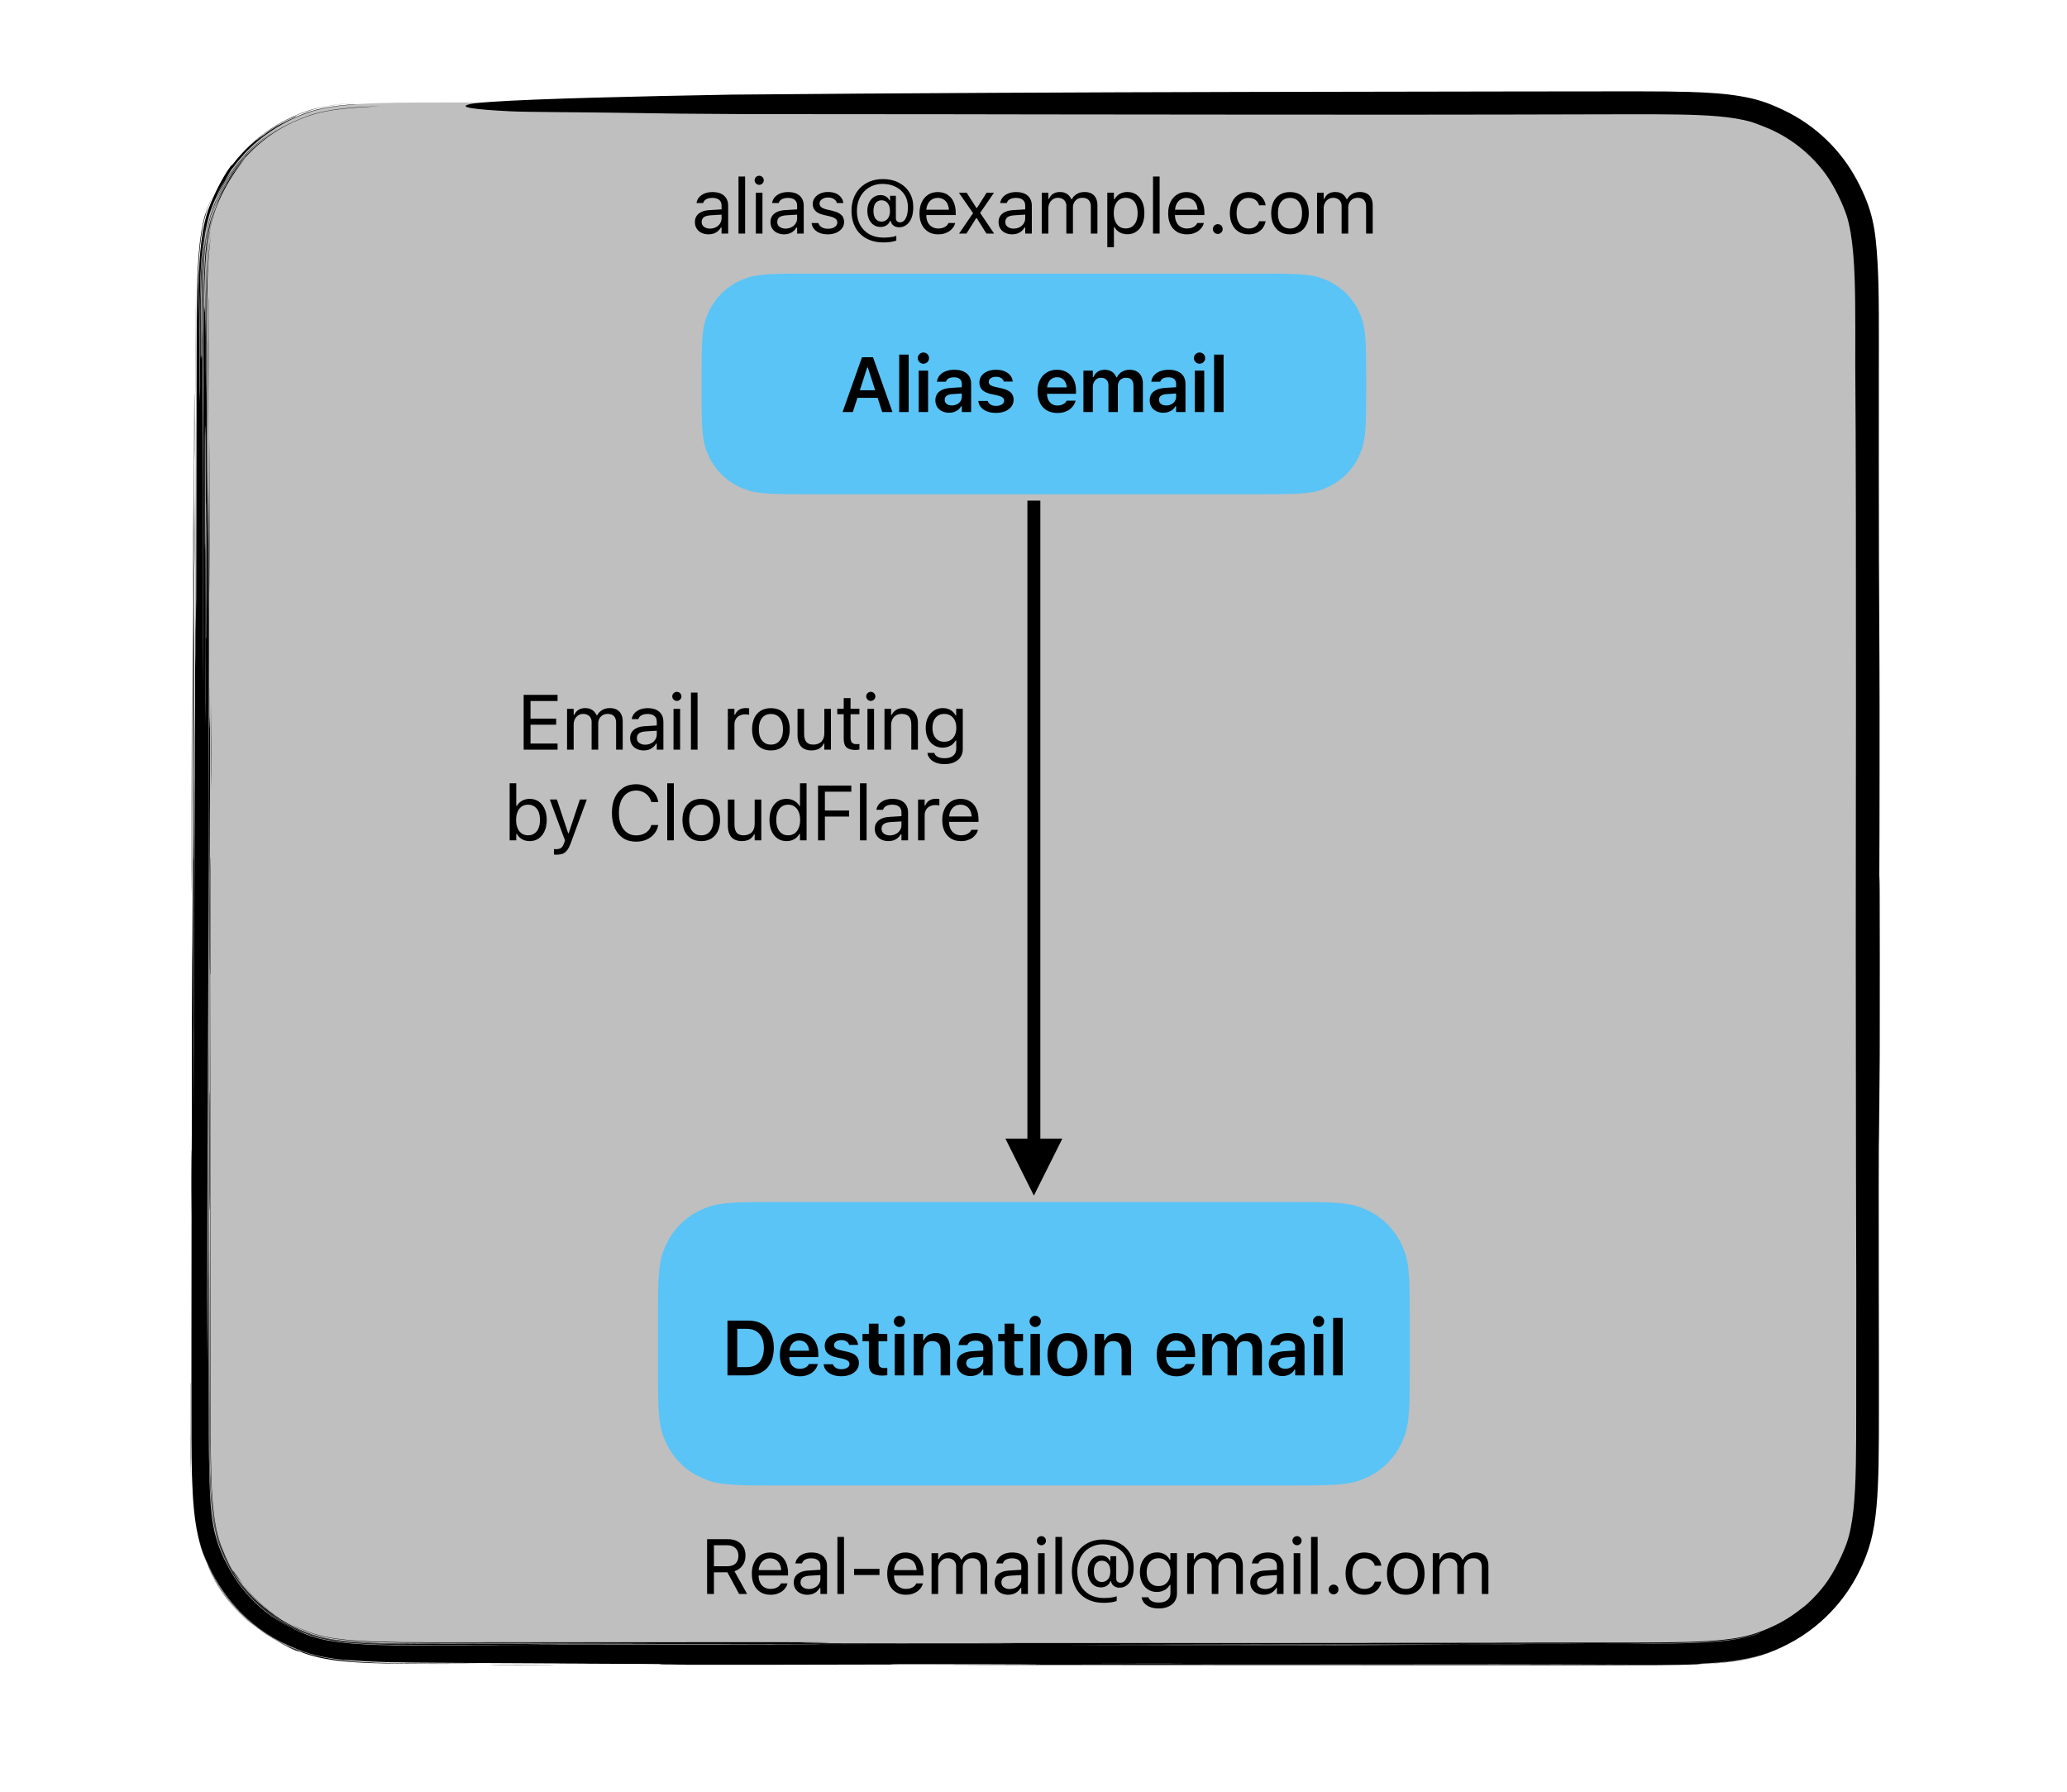 <svg xmlns="http://www.w3.org/2000/svg" xmlns:xlink="http://www.w3.org/1999/xlink" version="1.1" width="545.712" height="473.015" viewBox="0 0 545.712 473.015">
<defs>
<clipPath id="clip_0">
<path transform="matrix(1,0,0,-1,-24.547,652.86)" d="M24.547 179.845H570.259V652.86H24.547Z" fill-rule="evenodd"/>
</clipPath>
<clipPath id="clip_1">
<path transform="matrix(1,0,0,-1,-24.547,652.86)" d="M72.84 211.639H522.16V630.361H72.84Z"/>
</clipPath>
<clipPath id="clip_2">
<path transform="matrix(1,0,0,-1,-24.547,652.86)" d="M208.632 521.262H386.368V581.766H208.632Z"/>
</clipPath>
<clipPath id="clip_3">
<path transform="matrix(1,0,0,-1,-24.547,652.86)" d="M209.773 522.402H385.228V580.626H209.773Z"/>
</clipPath>
<path id="font_4_2" d="M.033 0H.165L.35 .574H.388V.705H.283L.033 0M.159 .183H.548L.515 .28H.192L.159 .183M.543 0H.675L.425 .705H.358V.574L.543 0Z"/>
<path id="font_4_7" d="M.077 0H.199V.739H.077V0Z"/>
<path id="font_4_6" d="M.075 0H.196V.533H.075V0M.136 .622C.156 .622 .173 .629 .187 .643 .201 .657 .208 .674 .208 .694 .208 .714 .201 .731 .187 .745 .173 .759 .156 .766 .136 .766 .116 .766 .099 .759 .085 .745 .071 .731 .063 .714 .063 .694 .063 .674 .071 .657 .085 .643 .099 .629 .116 .622 .136 .622Z"/>
<path id="font_4_4" d="M.219-.009C.243-.009 .265-.006 .285 .001 .304 .008 .322 .017 .338 .029 .353 .042 .366 .057 .375 .074H.384V0H.504V.365C.504 .402 .496 .434 .479 .461 .462 .488 .438 .508 .406 .522 .374 .537 .335 .544 .289 .544 .247 .544 .21 .538 .177 .525 .145 .513 .119 .495 .1 .473 .081 .45 .069 .424 .065 .394L.064 .39H.179L.18 .392C.186 .409 .198 .423 .215 .433 .233 .442 .256 .447 .284 .447 .317 .447 .341 .44 .358 .426 .375 .411 .384 .391 .384 .364V.196C.384 .175 .378 .156 .367 .139 .356 .123 .341 .109 .322 .1 .303 .09 .281 .085 .256 .085 .229 .085 .207 .091 .19 .104 .173 .117 .164 .134 .164 .157V.158C.164 .18 .172 .197 .188 .209 .205 .222 .23 .229 .264 .231L.444 .243V.323L.246 .311C.203 .308 .166 .301 .136 .288 .106 .275 .083 .257 .067 .234 .052 .211 .044 .184 .044 .152V.151C.044 .118 .052 .09 .067 .066 .082 .042 .103 .024 .129 .011 .155-.002 .186-.009 .219-.009Z"/>
<path id="font_4_11" d="M.274-.011C.318-.011 .357-.004 .391 .01 .425 .024 .452 .044 .472 .07 .491 .095 .501 .125 .501 .159V.159C.501 .185 .495 .208 .484 .227 .473 .245 .456 .261 .434 .274 .411 .287 .382 .297 .347 .305L.261 .324C.242 .329 .226 .334 .214 .34 .203 .346 .194 .352 .189 .36 .183 .368 .181 .377 .181 .388V.388C.181 .401 .185 .413 .193 .423 .201 .433 .212 .441 .226 .446 .24 .451 .256 .454 .274 .454 .302 .454 .325 .448 .343 .436 .36 .424 .371 .409 .375 .392H.49V.393C.487 .422 .477 .448 .459 .47 .442 .493 .417 .511 .386 .524 .355 .537 .318 .544 .274 .544 .232 .544 .195 .537 .163 .523 .131 .51 .106 .491 .088 .466 .07 .442 .061 .413 .061 .381V.381C.061 .355 .066 .332 .077 .312 .088 .293 .104 .276 .127 .263 .149 .25 .177 .239 .21 .232L.297 .213C.326 .206 .347 .197 .36 .186 .373 .176 .379 .163 .379 .147V.147C.379 .133 .375 .121 .366 .111 .357 .101 .345 .093 .33 .088 .315 .082 .297 .079 .276 .079 .246 .079 .222 .085 .204 .097 .186 .109 .174 .124 .167 .143H.167 .046L.047 .142C.05 .112 .061 .085 .08 .063 .099 .04 .125 .022 .158 .009 .19-.004 .229-.011 .274-.011Z"/>
<path id="font_4_1" d="M0 0Z"/>
<path id="font_4_5" d="M.301-.012C.337-.012 .369-.007 .396 .002 .424 .012 .447 .024 .466 .039 .485 .054 .5 .071 .511 .088 .523 .106 .53 .124 .535 .141L.536 .146H.42L.419 .143C.415 .134 .409 .125 .399 .116 .389 .108 .376 .1 .36 .094 .345 .087 .326 .084 .304 .084 .276 .084 .252 .09 .232 .103 .211 .115 .196 .133 .185 .156 .174 .18 .168 .208 .168 .24V.289C.168 .324 .174 .352 .185 .376 .196 .4 .211 .418 .231 .43 .25 .442 .272 .448 .297 .448 .322 .448 .344 .442 .363 .431 .382 .419 .397 .401 .408 .378 .418 .354 .424 .325 .424 .289V.241L.481 .317H.108V.235H.541V.276C.541 .329 .531 .376 .511 .417 .491 .457 .463 .488 .427 .51 .39 .533 .346 .544 .296 .544 .245 .544 .201 .532 .164 .509 .127 .486 .098 .454 .077 .412 .057 .37 .047 .322 .047 .265V.265C.047 .208 .057 .159 .078 .118 .098 .076 .127 .045 .165 .022 .203-0 .249-.012 .301-.012Z"/>
<path id="font_4_8" d="M.073 0H.194V.325C.194 .347 .199 .367 .208 .384 .217 .402 .229 .416 .245 .426 .261 .436 .278 .441 .298 .441 .318 .441 .335 .438 .35 .43 .364 .422 .375 .411 .383 .397 .391 .383 .395 .366 .395 .346V0H.516V.333C.516 .354 .52 .372 .529 .389 .537 .405 .549 .418 .565 .427 .581 .437 .599 .441 .62 .441 .642 .441 .66 .438 .674 .43 .688 .422 .699 .411 .706 .395 .713 .38 .717 .36 .717 .337V0H.838V.367C.838 .404 .831 .435 .817 .462 .804 .488 .784 .509 .759 .523 .733 .537 .702 .544 .667 .544 .642 .544 .619 .54 .597 .532 .576 .524 .557 .513 .542 .498 .526 .483 .513 .466 .505 .447H.497C.489 .467 .478 .484 .464 .499 .45 .513 .434 .524 .414 .532 .395 .54 .373 .544 .349 .544 .314 .544 .284 .536 .258 .52 .233 .503 .214 .48 .203 .451H.194V.533H.073V0Z"/>
<clipPath id="clip_5">
<path transform="matrix(1,0,0,-1,-24.547,652.86)" d="M148.187 420.665H292.602V480.629H148.187Z"/>
</clipPath>
<path id="font_6_3" d="M.089 0H.525V.079H.177V.321H.507V.399H.177V.626H.525V.705H.089V0Z"/>
<path id="font_6_14" d="M.078 0H.163V.326C.163 .351 .168 .373 .179 .394 .19 .414 .204 .43 .222 .442 .241 .454 .261 .46 .284 .46 .306 .46 .325 .456 .342 .447 .358 .439 .371 .427 .38 .411 .389 .396 .394 .378 .394 .357V0H.479V.338C.479 .361 .484 .381 .494 .4 .504 .418 .518 .433 .536 .444 .554 .454 .575 .46 .599 .46 .624 .46 .645 .456 .661 .447 .677 .438 .689 .425 .697 .408 .705 .391 .709 .37 .709 .344V0H.794V.364C.794 .4 .787 .431 .774 .457 .761 .482 .743 .502 .718 .515 .693 .528 .662 .535 .627 .535 .603 .535 .58 .531 .559 .524 .538 .516 .52 .505 .504 .491 .488 .478 .475 .461 .466 .443H.458C.45 .461 .439 .477 .426 .491 .412 .505 .396 .516 .377 .523 .358 .531 .337 .535 .313 .535 .278 .535 .249 .527 .224 .512 .2 .496 .182 .474 .17 .446H.163V.525H.078V0Z"/>
<path id="font_6_6" d="M.222-.01C.246-.01 .268-.006 .288 0 .308 .007 .326 .017 .341 .03 .357 .043 .371 .059 .382 .078H.39V-0H.475V.359C.475 .396 .467 .427 .451 .453 .435 .479 .413 .499 .383 .513 .354 .527 .317 .534 .274 .534 .237 .534 .203 .528 .174 .517 .145 .505 .121 .489 .102 .468 .084 .447 .073 .423 .068 .396L.068 .393H.152L.153 .394C.16 .415 .173 .431 .193 .442 .214 .453 .24 .459 .271 .459 .311 .459 .34 .45 .36 .433 .38 .416 .39 .392 .39 .359V.196C.39 .171 .383 .149 .37 .129 .357 .109 .34 .093 .317 .082 .295 .07 .269 .064 .24 .064 .209 .064 .184 .072 .164 .087 .144 .101 .134 .122 .134 .148V.149C.134 .175 .143 .195 .161 .21 .18 .224 .209 .232 .249 .235L.432 .246V.314L.239 .302C.198 .3 .163 .293 .135 .28 .106 .267 .084 .25 .069 .227 .054 .205 .047 .178 .047 .148V.147C.047 .115 .055 .087 .07 .064 .085 .04 .106 .022 .133 .009 .159-.003 .189-.01 .222-.01Z"/>
<path id="font_6_12" d="M.08 0H.165V.525H.08V0M.123 .627C.139 .627 .153 .633 .164 .644 .176 .656 .182 .669 .182 .685 .182 .702 .176 .716 .164 .727 .153 .738 .139 .744 .123 .744 .107 .744 .093 .738 .082 .727 .07 .716 .064 .702 .064 .685 .064 .669 .07 .656 .082 .644 .093 .633 .107 .627 .123 .627Z"/>
<path id="font_6_13" d="M.083 0H.168V.734H.083V0Z"/>
<path id="font_6_1" d="M0 0Z"/>
<path id="font_6_18" d="M.078 0H.163V.326C.163 .352 .169 .374 .181 .393 .192 .413 .209 .428 .229 .438 .25 .449 .274 .454 .3 .454 .31 .454 .319 .454 .327 .453 .335 .452 .344 .451 .352 .449V.532C.348 .532 .342 .533 .334 .534 .326 .535 .318 .535 .31 .535 .275 .535 .245 .528 .221 .512 .198 .497 .181 .475 .17 .448H.163V.525H.078V0Z"/>
<path id="font_6_16" d="M.294-.01C.344-.01 .387 .001 .423 .023 .459 .045 .487 .076 .507 .117 .526 .157 .536 .206 .536 .262V.263C.536 .319 .526 .367 .507 .408 .487 .449 .459 .48 .423 .502 .387 .523 .344 .534 .294 .534 .244 .534 .202 .523 .165 .502 .129 .48 .101 .449 .081 .408 .062 .367 .052 .319 .052 .263V.262C.052 .206 .062 .157 .081 .117 .101 .076 .129 .045 .165 .023 .202 .001 .244-.01 .294-.01M.294 .065C.261 .065 .233 .073 .21 .089 .187 .105 .169 .127 .157 .156 .145 .185 .139 .22 .139 .262V.263C.139 .304 .145 .34 .157 .369 .169 .398 .187 .42 .21 .436 .233 .451 .261 .459 .294 .459 .327 .459 .355 .451 .378 .436 .401 .421 .419 .398 .431 .369 .443 .34 .449 .304 .449 .263V.262C.449 .22 .443 .185 .431 .156 .419 .127 .401 .105 .378 .089 .355 .073 .327 .065 .294 .065Z"/>
<path id="font_6_21" d="M.254-.01C.28-.01 .303-.006 .323 .001 .343 .007 .361 .017 .375 .031 .39 .044 .402 .059 .41 .078H.418V0H.503V.525H.418V.214C.418 .191 .415 .171 .409 .152 .403 .134 .394 .118 .382 .105 .37 .092 .355 .083 .337 .076 .319 .069 .299 .065 .276 .065 .234 .065 .204 .077 .186 .1 .167 .123 .158 .158 .158 .205V.525H.073V.185C.073 .144 .08 .109 .094 .079 .107 .05 .127 .028 .154 .013 .181-.002 .215-.01 .254-.01Z"/>
<path id="font_6_20" d="M.265-.004C.273-.004 .281-.003 .29-.002 .298-.001 .306-0 .313 .001V.073C.306 .072 .3 .071 .294 .071 .289 .071 .282 .071 .275 .071 .248 .071 .229 .078 .217 .091 .205 .105 .199 .127 .199 .157V.456H.313V.526H.199V.663H.111V.526H.028V.456H.111V.137C.111 .087 .123 .051 .148 .029 .172 .007 .211-.004 .265-.004Z"/>
<path id="font_6_15" d="M.078 0H.163V.311C.163 .342 .169 .369 .18 .391 .191 .413 .207 .43 .227 .442 .248 .454 .272 .46 .3 .46 .342 .46 .373 .448 .393 .426 .413 .403 .423 .368 .423 .32V0H.508V.341C.508 .403 .492 .451 .46 .485 .428 .518 .383 .535 .324 .535 .285 .535 .253 .527 .228 .512 .203 .496 .184 .475 .17 .447H.163V.525H.078V0Z"/>
<path id="font_6_11" d="M.295-.186C.343-.186 .384-.178 .419-.162 .455-.146 .482-.123 .501-.094 .52-.065 .529-.031 .529 .008V.526H.444V.439H.438C.427 .459 .414 .476 .398 .49 .382 .505 .363 .516 .342 .523 .321 .531 .299 .535 .274 .535 .228 .535 .189 .524 .156 .502 .123 .48 .097 .45 .079 .412 .061 .374 .052 .33 .052 .281V.28C.052 .23 .061 .186 .079 .148 .097 .11 .122 .08 .155 .059 .188 .037 .227 .026 .272 .026 .296 .026 .319 .03 .339 .037 .36 .044 .379 .054 .396 .068 .412 .082 .426 .098 .437 .117H.445V.013C.445-.026 .432-.056 .405-.078 .378-.1 .342-.11 .294-.11 .257-.11 .227-.104 .204-.091 .181-.078 .167-.062 .163-.042H.162 .074L.074-.042C.078-.071 .09-.096 .109-.118 .127-.139 .153-.156 .184-.168 .216-.18 .253-.186 .295-.186M.291 .102C.258 .102 .231 .109 .208 .124 .186 .139 .168 .16 .156 .187 .145 .214 .139 .245 .139 .28V.281C.139 .316 .145 .347 .156 .374 .168 .401 .186 .422 .208 .437 .231 .452 .258 .46 .291 .46 .323 .46 .351 .452 .374 .437 .397 .422 .415 .401 .427 .374 .44 .347 .446 .316 .446 .281V.28C.446 .245 .44 .214 .427 .187 .415 .16 .397 .139 .374 .124 .351 .109 .323 .102 .291 .102Z"/>
<path id="font_6_7" d="M.339-.01C.384-.01 .423 .001 .456 .024 .489 .046 .514 .078 .532 .119 .551 .159 .56 .207 .56 .262V.263C.56 .318 .55 .366 .532 .406 .514 .447 .488 .478 .456 .501 .423 .523 .384 .534 .339 .534 .315 .534 .293 .53 .271 .523 .25 .515 .231 .504 .215 .491 .198 .477 .185 .461 .175 .442H.168V.734H.083V0H.168V.084H.175C.186 .064 .2 .047 .216 .033 .232 .02 .251 .009 .271 .001 .292-.006 .315-.01 .339-.01M.32 .065C.288 .065 .261 .073 .238 .089 .215 .105 .197 .128 .185 .158 .172 .187 .166 .222 .166 .262V.263C.166 .303 .172 .338 .185 .367 .197 .397 .215 .419 .238 .435 .261 .451 .288 .459 .32 .459 .352 .459 .38 .451 .402 .435 .425 .42 .443 .397 .455 .368 .467 .339 .473 .304 .473 .263V.262C.473 .221 .467 .186 .455 .157 .443 .127 .425 .105 .402 .089 .38 .073 .352 .065 .32 .065Z"/>
<path id="font_6_23" d="M.123-.184C.154-.184 .181-.179 .202-.17 .223-.161 .242-.145 .258-.123 .274-.101 .289-.071 .303-.032L.508 .526H.419L.258 .041 .291 .093H.251L.285 .041 .123 .526H.032L.227-0 .217-.031C.207-.062 .195-.083 .179-.095 .164-.107 .144-.113 .12-.113 .114-.113 .108-.113 .102-.113 .096-.113 .09-.113 .085-.112V-.181C.091-.183 .097-.184 .104-.184 .111-.184 .118-.184 .123-.184Z"/>
<path id="font_6_2" d="M.373-.017C.423-.017 .469-.008 .508 .01 .548 .028 .581 .053 .607 .085 .633 .116 .65 .154 .658 .197H.569L.568 .195C.561 .169 .549 .145 .53 .126 .512 .106 .49 .091 .463 .08 .436 .07 .406 .064 .374 .064 .328 .064 .289 .076 .256 .1 .223 .123 .197 .156 .179 .199 .161 .242 .152 .293 .152 .352V.353C.152 .412 .161 .463 .179 .506 .197 .549 .223 .582 .256 .605 .289 .629 .328 .641 .373 .641 .406 .641 .435 .635 .462 .622 .488 .61 .511 .593 .529 .571 .548 .549 .561 .523 .569 .493H.569 .658L.658 .494C.651 .538 .635 .578 .608 .612 .582 .647 .548 .673 .508 .693 .467 .712 .422 .722 .373 .722 .309 .722 .254 .707 .207 .677 .161 .647 .125 .604 .099 .549 .074 .494 .062 .429 .062 .353V.352C.062 .276 .074 .211 .099 .156 .125 .101 .161 .058 .207 .028 .254-.002 .309-.017 .373-.017Z"/>
<path id="font_6_9" d="M.272-.01C.297-.01 .319-.006 .34 .001 .361 .009 .38 .02 .396 .033 .412 .047 .426 .064 .437 .084H.444V0H.529V.734H.444V.442H.437C.427 .461 .414 .477 .397 .491 .381 .504 .362 .515 .34 .523 .319 .53 .296 .534 .272 .534 .228 .534 .189 .523 .156 .501 .123 .478 .097 .447 .079 .406 .061 .366 .052 .318 .052 .263V.262C.052 .207 .061 .159 .079 .119 .097 .078 .123 .046 .156 .024 .19 .001 .228-.01 .272-.01M.292 .065C.26 .065 .232 .073 .21 .089 .187 .105 .169 .127 .157 .157 .145 .186 .139 .221 .139 .262V.263C.139 .304 .145 .339 .157 .368 .169 .397 .187 .42 .21 .435 .232 .451 .26 .459 .292 .459 .324 .459 .351 .451 .374 .435 .397 .419 .415 .397 .427 .367 .44 .338 .446 .303 .446 .263V.262C.446 .222 .44 .187 .427 .158 .415 .128 .397 .105 .374 .089 .351 .073 .324 .065 .292 .065Z"/>
<path id="font_6_4" d="M.089 0H.177V.306H.489V.384H.177V.626H.517V.705H.089V0Z"/>
<path id="font_6_10" d="M.293-.01C.324-.01 .352-.006 .376 .002 .401 .01 .423 .021 .441 .034 .459 .048 .474 .063 .486 .08 .498 .097 .506 .114 .51 .132L.511 .136H.426L.424 .132C.419 .121 .411 .11 .4 .1 .389 .09 .374 .082 .356 .075 .339 .069 .318 .065 .294 .065 .263 .065 .235 .073 .212 .087 .188 .101 .17 .121 .158 .148 .145 .174 .139 .206 .139 .244V.277C.139 .317 .145 .35 .158 .377 .171 .404 .189 .425 .211 .438 .233 .452 .258 .459 .287 .459 .315 .459 .34 .452 .362 .439 .384 .426 .401 .407 .413 .38 .425 .353 .432 .319 .432 .278V.244L.474 .307H.096V.238H.518V.271C.518 .324 .508 .37 .49 .409 .472 .449 .445 .479 .411 .501 .376 .523 .335 .534 .287 .534 .24 .534 .198 .523 .163 .5 .128 .477 .1 .445 .081 .404 .061 .363 .052 .315 .052 .261V.26C.052 .205 .061 .158 .081 .117 .1 .077 .128 .046 .164 .023 .2 .001 .243-.01 .293-.01Z"/>
<clipPath id="clip_7">
<path transform="matrix(1,0,0,-1,-24.547,652.86)" d="M306.164 521.851V336.123H288.836V521.851Z"/>
</clipPath>
<clipPath id="clip_8">
<path transform="matrix(1,0,0,-1,-24.547,652.86)" d="M72.84 211.639H522.16V630.361H72.84Z"/>
</clipPath>
<clipPath id="clip_9">
<path transform="matrix(1,0,0,-1,-24.547,652.86)" d="M197.118 259.611H397.882V336.713H197.118Z"/>
</clipPath>
<clipPath id="clip_10">
<path transform="matrix(1,0,0,-1,-24.547,652.86)" d="M198.258 260.751H396.742V335.572H198.258Z"/>
</clipPath>
<path id="font_4_3" d="M.086 0H.35C.42 0 .48 .014 .529 .042 .579 .07 .616 .11 .643 .163 .669 .216 .682 .28 .682 .355V.356C.682 .43 .669 .493 .642 .545 .616 .597 .578 .637 .529 .664 .48 .691 .42 .705 .35 .705H.086V0M.212 .106V.599H.333C.38 .599 .419 .589 .452 .57 .485 .551 .51 .523 .528 .486 .545 .45 .554 .406 .554 .354V.353C.554 .301 .545 .256 .528 .219 .511 .182 .486 .154 .453 .135 .42 .116 .38 .106 .333 .106H.212Z"/>
<path id="font_4_12" d="M.282-.003C.294-.003 .306-.002 .317-.001 .327-0 .337 .001 .346 .002V.096C.339 .096 .332 .095 .326 .094 .321 .094 .313 .094 .305 .094 .28 .094 .262 .1 .25 .112 .239 .124 .233 .143 .233 .17V.439H.346V.533H.233V.665H.109V.533H.027V.439H.109V.142C.109 .09 .123 .053 .15 .031 .177 .008 .221-.003 .282-.003Z"/>
<path id="font_4_9" d="M.073 0H.194V.311C.194 .338 .199 .361 .209 .38 .218 .399 .232 .415 .249 .425 .267 .436 .288 .441 .312 .441 .348 .441 .375 .431 .393 .41 .41 .39 .419 .359 .419 .317V0H.541V.345C.541 .409 .525 .458 .494 .492 .462 .527 .417 .544 .357 .544 .318 .544 .286 .536 .26 .519 .235 .503 .215 .48 .203 .452H.194V.533H.073V0Z"/>
<path id="font_4_10" d="M.303-.011C.356-.011 .402 0 .44 .023 .479 .045 .508 .077 .529 .118 .549 .16 .56 .209 .56 .266V.267C.56 .325 .549 .374 .528 .415 .508 .457 .478 .489 .44 .511 .402 .533 .356 .544 .303 .544 .25 .544 .205 .533 .167 .51 .128 .488 .099 .456 .078 .415 .057 .374 .047 .324 .047 .267V.266C.047 .209 .057 .16 .078 .118 .099 .077 .128 .045 .166 .023 .204 0 .25-.011 .303-.011M.303 .088C.275 .088 .251 .095 .232 .109 .212 .123 .197 .143 .187 .17 .176 .196 .171 .229 .171 .266V.267C.171 .305 .176 .337 .187 .363 .197 .39 .212 .41 .232 .424 .251 .438 .275 .445 .303 .445 .331 .445 .355 .438 .375 .424 .394 .41 .41 .39 .42 .363 .43 .337 .436 .305 .436 .267V.266C.436 .229 .43 .197 .42 .17 .41 .144 .395 .123 .375 .109 .355 .095 .332 .088 .303 .088Z"/>
<clipPath id="clip_11">
<path transform="matrix(1,0,0,-1,-24.547,652.86)" d="M200.433 580.835H394.567V616.859H200.433Z"/>
</clipPath>
<path id="font_6_19" d="M.259-.01C.299-.01 .334-.003 .366 .01 .398 .024 .423 .042 .441 .066 .46 .09 .469 .117 .469 .149V.15C.469 .175 .463 .196 .453 .215 .442 .233 .426 .248 .405 .261 .383 .274 .355 .284 .322 .292L.241 .311C.221 .317 .204 .323 .191 .329 .178 .336 .169 .344 .163 .353 .156 .363 .153 .373 .153 .385V.386C.153 .401 .158 .415 .167 .426 .177 .438 .19 .447 .206 .454 .222 .461 .24 .464 .261 .464 .293 .464 .319 .457 .339 .444 .359 .431 .371 .414 .376 .393H.46C.456 .422 .445 .447 .428 .468 .411 .49 .388 .506 .36 .518 .331 .529 .299 .535 .262 .535 .225 .535 .191 .528 .162 .515 .132 .502 .109 .484 .092 .461 .075 .438 .066 .411 .066 .382V.382C.066 .357 .071 .335 .082 .316 .092 .298 .107 .283 .128 .27 .15 .257 .177 .247 .209 .239L.291 .22C.323 .212 .346 .202 .361 .189 .375 .177 .382 .162 .382 .144V.143C.382 .127 .377 .113 .366 .101 .356 .089 .342 .079 .324 .072 .306 .065 .285 .062 .261 .062 .228 .062 .201 .068 .18 .082 .159 .095 .145 .113 .138 .135H.051C.055 .106 .065 .08 .083 .059 .101 .037 .125 .02 .155 .008 .185-.004 .22-.01 .259-.01Z"/>
<path id="font_6_24" d="M.48-.114C.511-.114 .541-.112 .569-.108 .598-.104 .623-.098 .645-.09V-.028C.635-.033 .621-.037 .604-.041 .587-.044 .568-.047 .547-.049 .526-.051 .504-.052 .481-.052 .412-.052 .352-.038 .3-.01 .249 .019 .209 .058 .18 .109 .152 .161 .138 .221 .138 .29V.291C.138 .342 .146 .389 .162 .431 .178 .473 .201 .51 .23 .541 .26 .572 .294 .596 .334 .613 .374 .63 .418 .639 .465 .639 .53 .639 .588 .626 .637 .601 .686 .576 .725 .542 .753 .497 .78 .452 .794 .401 .794 .342V.341C.794 .302 .79 .267 .782 .237 .773 .208 .762 .185 .747 .169 .732 .153 .714 .145 .694 .145 .677 .145 .663 .15 .653 .159 .644 .169 .639 .183 .639 .201V.486H.564V.426H.557C.547 .447 .532 .464 .512 .477 .491 .489 .468 .495 .442 .495 .409 .495 .38 .487 .354 .469 .329 .452 .309 .429 .294 .398 .28 .368 .272 .333 .272 .293V.292C.272 .251 .28 .215 .294 .184 .308 .153 .328 .129 .353 .111 .379 .094 .409 .085 .442 .085 .471 .085 .496 .092 .517 .105 .539 .119 .555 .138 .565 .164H.573L.573 .161C.577 .137 .589 .118 .609 .103 .629 .088 .653 .081 .681 .081 .718 .081 .75 .092 .777 .113 .805 .134 .826 .164 .841 .203 .856 .242 .863 .287 .863 .341V.342C.863 .412 .847 .475 .813 .529 .78 .583 .734 .625 .676 .655 .617 .686 .549 .701 .472 .701 .412 .701 .357 .691 .308 .672 .259 .652 .216 .624 .18 .588 .144 .552 .117 .509 .097 .459 .078 .409 .068 .354 .068 .294V.293C.068 .231 .078 .174 .097 .124 .116 .074 .144 .031 .18-.004 .216-.04 .259-.067 .31-.086 .361-.105 .417-.114 .48-.114M.454 .154C.432 .154 .414 .16 .399 .171 .383 .182 .371 .197 .363 .218 .355 .238 .351 .263 .351 .291V.292C.351 .32 .355 .344 .363 .365 .371 .385 .383 .401 .399 .412 .414 .422 .433 .428 .455 .428 .488 .428 .514 .416 .534 .391 .554 .367 .563 .333 .563 .292V.291C.563 .249 .554 .216 .534 .191 .514 .167 .487 .154 .454 .154Z"/>
<path id="font_6_22" d="M.036 0H.131L.256 .198H.264L.388 0H.487L.307 .266 .485 .525H.39L.267 .33H.259L.134 .525H.034L.216 .263 .036 0Z"/>
<path id="font_6_17" d="M.078-.176H.163V.083H.17C.18 .065 .193 .048 .21 .035 .226 .021 .245 .01 .266 .003 .288-.005 .31-.009 .334-.009 .379-.009 .418 .002 .451 .025 .484 .047 .51 .079 .528 .119 .546 .16 .555 .208 .555 .263V.264C.555 .318 .546 .366 .528 .407 .51 .447 .484 .479 .451 .502 .418 .524 .379 .535 .334 .535 .31 .535 .287 .531 .267 .524 .246 .516 .227 .506 .211 .492 .195 .478 .181 .461 .17 .442H.163V.526H.078V-.176M.315 .066C.283 .066 .256 .074 .233 .09 .21 .106 .192 .129 .18 .158 .167 .188 .161 .222 .161 .263V.264C.161 .304 .167 .339 .18 .368 .192 .398 .21 .42 .233 .436 .256 .452 .283 .46 .315 .46 .347 .46 .375 .452 .397 .436 .42 .421 .438 .398 .45 .369 .462 .34 .468 .305 .468 .264V.263C.468 .222 .462 .187 .45 .158 .438 .128 .42 .106 .397 .09 .375 .074 .347 .066 .315 .066Z"/>
<path id="font_6_26" d="M.146-.005C.164-.005 .178 .001 .191 .014 .203 .026 .209 .041 .209 .058 .209 .076 .203 .091 .191 .103 .178 .115 .164 .121 .146 .121 .129 .121 .114 .115 .102 .103 .089 .091 .083 .076 .083 .058 .083 .041 .089 .026 .102 .014 .114 .001 .129-.005 .146-.005Z"/>
<path id="font_6_8" d="M.293-.01C.335-.01 .371-.003 .401 .011 .431 .025 .455 .045 .474 .069 .492 .094 .505 .122 .512 .154L.513 .159 .429 .159 .428 .156C.418 .127 .402 .104 .379 .089 .357 .073 .328 .065 .292 .065 .262 .065 .235 .074 .211 .09 .188 .106 .17 .129 .158 .159 .145 .188 .139 .223 .139 .264V.265C.139 .304 .145 .339 .157 .368 .17 .397 .188 .419 .211 .435 .234 .451 .261 .459 .292 .459 .33 .459 .361 .45 .384 .431 .407 .413 .422 .391 .428 .364H.429 .513L.512 .367C.507 .398 .496 .427 .477 .452 .458 .477 .434 .497 .403 .512 .372 .527 .335 .534 .292 .534 .244 .534 .201 .523 .165 .501 .129 .479 .101 .448 .081 .407 .062 .367 .052 .319 .052 .265V.264C.052 .208 .062 .16 .082 .119 .101 .078 .129 .046 .165 .024 .201 .001 .244-.01 .293-.01Z"/>
<clipPath id="clip_12">
<path transform="matrix(1,0,0,-1,-24.547,652.86)" d="M202.79 221.735H425.083V257.759H202.79Z"/>
</clipPath>
<path id="font_6_5" d="M.089 0H.177V.279H.345C.346 .279 .347 .279 .348 .279 .348 .279 .349 .279 .35 .279L.501 0H.604L.441 .293C.485 .307 .52 .332 .545 .368 .57 .403 .583 .446 .583 .495V.496C.583 .538 .574 .575 .555 .606 .537 .637 .51 .662 .477 .679 .443 .696 .403 .705 .358 .705H.089V0M.177 .357V.627H.346C.392 .627 .427 .615 .453 .591 .479 .568 .492 .535 .492 .493V.492C.492 .449 .48 .416 .455 .392 .431 .369 .396 .357 .35 .357H.177Z"/>
<path id="font_6_25" d="M.071 .244H.398V.323H.071V.244Z"/>
</defs>
<g clip-path="url(#clip_0)">
<g clip-path="url(#clip_1)">
<path transform="matrix(1,0,0,-1,-24.547,652.86)" d="M142.703 625.801H452.297C471.461 625.801 482.958 625.801 490.623 622.601 501.674 618.579 510.378 609.875 514.4 598.825 517.6 591.16 517.6 579.662 517.6 560.499V281.501C517.6 262.338 517.6 250.84 514.4 243.175 510.378 232.125 501.674 223.421 490.623 219.399 482.958 216.199 471.461 216.199 452.297 216.199H142.703C123.54 216.199 112.042 216.199 104.376 219.399 93.326 223.421 84.622 232.125 80.6 243.175 77.4 250.84 77.4 262.338 77.4 281.501V560.499C77.4 579.662 77.4 591.16 80.6 598.825 84.622 609.875 93.326 618.579 104.376 622.601 112.042 625.801 123.54 625.801 142.703 625.801ZM142.703 625.801" fill="#bfbfbf"/>
<path transform="matrix(1,0,0,-1,-24.547,652.86)" d="M75.935 531.268C75.891 534.607 75.873 548.978 75.966 549.123 75.948 543.752 76.01 532.284 75.935 531.268ZM75.891 502.381C75.829 507.606 75.868 519.074 75.926 522.703 75.904 516.606 75.966 504.268 75.891 502.381ZM76.155 546.655C76.161 548.578 76.161 550.91 76.16 553.38 76.159 554.615 76.158 555.885 76.156 557.155 76.155 558.426 76.154 559.321 76.153 561.144 76.15 568.44 76.2 573.726 76.276 575.749 76.228 573.514 76.201 570.654 76.193 567.335 76.185 564.016 76.191 560.255 76.193 557.778 76.196 552.824 76.193 548.397 76.155 546.655ZM171.554 213.405C168.216 213.361 153.845 213.343 153.845 213.436 159.07 213.418 170.538 213.48 171.554 213.405ZM91.697 223.564C89.512 225.251 86.295 228.301 83.814 231.696 81.333 235.091 79.602 238.763 78.88 240.573 80.126 237.546 82.541 233.245 85.277 229.92 88.013 226.595 90.939 224.212 91.697 223.564ZM74.94 263.297C74.851 266.303 74.815 269.639 74.801 273.029 74.788 276.42 74.795 280.428 74.801 282.424 74.814 286.416 74.836 288.775 74.88 287.687 74.861 286.816 74.852 285.183 74.848 283.205 74.843 281.227 74.841 277.671 74.849 274.644 74.865 268.592 74.973 263.94 74.94 263.297ZM79.858 537.365C79.822 525.752 79.893 517.332 79.889 509.494 79.871 470.155 79.703 529.671 79.858 537.365ZM75.074 349.525C75.074 341.687 75.056 335.445 75.008 331.671 75.012 338.929 74.977 349.09 75.074 349.525ZM75.167 417.026C75.114 418.767 75.14 458.832 75.211 481.042 75.224 462.171 75.22 415.284 75.167 417.026ZM79.893 443.445C79.822 417.461 79.831 375.945 79.791 357.074 79.752 338.348 79.708 390.461 79.725 438.364 79.747 486.413 79.919 446.784 79.955 466.381 79.994 485.832 80.039 447.655 79.99 428.203 79.941 408.897 79.959 441.122 79.893 443.445ZM80.22 444.606C80.215 454.042 80.233 462.171 80.281 467.542 80.312 457.816 80.339 448.526 80.22 444.606ZM148.364 625.312C151.558 626.229 174.203 626.98 199.025 627.518 205.205 627.639 211.384 627.76 217.751 627.884 263.187 628.286 308.913 628.493 354.639 628.595 363.692 628.611 372.746 628.627 382.074 628.643 396.082 628.676 410.127 628.699 424.207 628.716 431.248 628.725 438.297 628.732 445.356 628.738 447.12 628.739 448.885 628.741 450.651 628.742 452.417 628.744 455.092 628.746 457.529 628.744 462.402 628.738 466.745 628.71 470.649 628.592 475.827 628.433 480.231 628.121 484.112 627.453 487.994 626.786 490.959 625.961 495.656 623.688 503.913 619.721 510.579 613.246 514.804 605.313 519.029 597.379 519.691 592.318 520.207 584.114 520.465 580.012 520.551 575.375 520.579 570.046 520.593 567.381 520.592 564.544 520.591 561.515 520.588 558.486 520.586 557.053 520.584 554.984 520.576 546.71 520.571 538.418 520.574 530.071 520.579 513.377 520.619 496.394 520.742 478.974 520.808 470.264 520.786 432.958 520.707 419.748 520.901 432.522 520.821 371.264 520.817 374.022 520.746 367.2 520.702 360.087 520.684 352.974 520.662 345.861 520.631 354.861 520.61 363.861 520.57 355.877 520.552 347.893 520.548 339.764 520.553 331.237 520.559 322.711 520.565 313.925 520.585 306.776 520.596 299.491 520.6 292.169 520.601 290.339 520.602 288.506 520.602 286.673 520.602 284.839 520.602 283.72 520.601 281.014 520.599 275.601 520.594 270.799 520.512 266.514 520.347 257.944 519.885 251.439 518.489 246.142 517.791 243.493 516.816 240.831 515.138 237.531 513.46 234.231 511.396 231.238 509.057 228.596 505.873 224.975 501.716 221.493 496.518 218.823 491.32 216.152 487.553 215.062 482.274 214.327 476.995 213.592 470.453 213.377 461.798 213.325 457.47 213.3 452.384 213.309 448.926 213.309 445.469 213.31 441.964 213.31 438.425 213.311 410.109 213.317 379.535 213.327 352.353 213.339 297.99 213.363 257.2 213.394 275.2 213.414 315.845 213.467 294.942 213.542 284.055 213.555 277.668 213.559 269.103 213.568 259.522 213.577 259.813 213.542 260.538 213.511 261.99 213.493 243.845 213.467 218.296 213.357 193.328 213.458 197.974 213.476 203.925 213.476 206.103 213.524 193.474 213.52 203.49 213.621 195.216 213.652 172.135 213.679 161.103 213.705 187.812 213.696 175.401 213.74 165.24 213.799 155.115 213.862 150.052 213.894 145.775 213.921 138.344 213.962 130.913 214.003 124.317 214.061 118.383 214.51 109.391 215.125 114.413 214.824 116.996 214.559 113.182 214.865 108.728 215.442 104.77 216.859 102.791 217.568 99.557 218.888 96.788 220.504 94.018 222.119 91.453 224.05 89.204 226.162 84.706 230.385 81.557 235.335 79.692 239.441 77.827 243.546 77.485 245.178 77.299 245.807 77.205 246.121 77.411 245.172 78.018 243.483 78.625 241.795 80.069 237.905 82.647 233.916 85.225 229.927 88.964 225.721 93.807 222.321 96.229 220.62 98.916 219.12 101.798 217.919 104.681 216.718 106.204 216.216 108.412 215.699 117.248 213.63 130.045 213.877 140.291 213.867 145.414 213.862 147.163 213.859 148.235 213.854 149.308 213.848 148.909 213.841 146.587 213.833 144.699 213.827 142.012 213.82 138.347 213.822 134.681 213.823 131.017 213.837 127.729 213.895 121.154 214.011 116.152 214.393 113.57 214.703 119.295 213.969 127.084 213.809 136.242 213.78 145.4 213.751 151.087 213.76 155.296 213.74 150.724 213.732 146.109 213.722 138.719 213.723 131.328 213.724 125.595 213.799 121.871 213.951 131.142 213.541 141.07 213.683 143.683 213.648 142.068 213.647 139.473 213.646 137.363 213.649 135.254 213.651 133.289 213.658 131.43 213.674 127.712 213.705 124.412 213.771 121.321 213.916 115.139 214.207 109.732 214.672 104.485 216.603 102.163 217.472 103.187 217.153 103.517 217.035 103.846 216.917 103.343 216.391 96.693 220.268 95.508 220.987 97.666 219.646 100.197 218.475 102.728 217.304 104.822 216.607 104.534 216.736 102.54 217.474 98.57 219.089 95.083 221.347 91.595 223.606 88.257 226.555 85.556 229.804 82.856 233.053 80.801 236.583 79.424 239.699 78.047 242.815 77.618 244.314 77.32 245.36 77.032 246.38 77.076 246.253 77.3 245.478 77.524 244.703 77.755 244.001 78.577 241.835 80.219 237.504 83.181 233.008 83.324 232.828 81.626 235.289 80.168 237.964 79.003 240.812 77.838 243.66 77.371 245.086 76.864 247.282 75.85 251.673 75.425 256.874 75.234 263.193 75.138 266.353 75.101 269.79 75.088 273.526 75.074 277.262 75.081 281.443 75.082 284.206 75.085 289.733 75.088 295.112 75.091 300.261 75.103 320.856 75.114 337.767 75.127 345.751 75.149 361.864 75.149 346.767 75.171 339.945 75.206 358.671 75.206 372.751 75.22 394.961 75.233 409.187 75.246 403.526 75.268 398.155 75.277 401.929 75.286 405.267 75.295 407.445 75.303 409.042 75.312 413.106 75.33 415.864 75.348 407.155 75.33 390.897 75.361 383.784 75.423 396.848 75.361 427.913 75.436 439.235 75.484 421.235 75.471 401.929 75.502 381.751 75.546 421.09 75.343 461.445 75.515 493.09 75.529 487.429 75.586 484.961 75.617 480.316 75.568 492.365 75.502 510.219 75.617 520.961 75.63 526.913 75.67 538.671 75.688 550.429 75.714 529.816 75.732 516.026 75.696 501.655 75.714 501.945 75.732 503.252 75.745 505.719 75.882 473.493 75.626 455.058 75.582 432.122 75.587 430.35 75.593 428.578 75.599 426.751 75.687 419.348 75.657 445.477 75.718 448.09 75.749 414.122 75.687 377.106 75.78 360.413 75.811 400.767 75.771 436.332 75.86 466.671 75.957 458.832 75.89 428.348 75.948 413.832 76.041 479.881 76.045 486.558 76.063 491.929 76.071 486.851 76.08 481.774 76.089 476.542 76.107 477.835 76.124 479.129 76.142 480.461 76.151 509.494 76.147 543.607 76.177 541.865 76.199 540.558 76.217 513.994 76.217 485.977 76.258 488.899 76.299 491.822 76.341 494.832 76.349 511.236 76.396 528.727 76.432 546.22 76.441 550.592 76.449 554.966 76.456 559.322 76.459 561.5 76.461 565.132 76.474 568.012 76.486 570.892 76.511 573.564 76.563 576.048 76.77 585.985 77.416 592.922 79.342 598.193 78.748 596.453 78.679 595.952 78.871 596.539 79.063 597.126 79.409 598.424 80.85 601.62 78.735 596.765 77.948 593.529 77.37 587.953 76.791 582.377 76.697 575.311 76.693 567.979 76.737 572.996 76.908 580.608 77.066 582.783 76.792 577.266 76.752 566.132 76.813 562.126 76.83 573.406 76.859 582.316 77.729 589.229 78.165 592.686 78.814 595.658 79.794 598.237 80.774 600.817 82.931 605.538 85.358 608.875 87.402 611.542 81.686 602.707 82.137 603.468 85.721 610.474 92.37 617.477 100.401 621.376 104.417 623.326 107.022 624.092 109.915 624.676 112.808 625.261 115.842 625.554 118.542 625.722 112.317 625.255 106.144 624.61 98.234 620.138 90.325 615.666 85.209 608.706 83.227 605.211 85.846 609.712 89.295 613.656 93.521 616.888 97.709 620.117 101.427 621.654 102.466 622.081 103.504 622.507 101.67 622.193 96.645 618.998 91.254 615.567 91.659 615.282 92.9 616.273 94.314 617.397 96.692 619.127 99.712 620.673 101.221 621.446 103.426 622.316 104.523 622.759 105.62 623.201 106.81 623.584 108.043 623.9 112.976 625.166 118.91 625.408 118.57 625.322 117.053 625.216 114.514 625.013 111.871 624.582 110.55 624.367 109.199 624.092 107.897 623.744 106.595 623.395 105.92 623.137 104.047 622.433 96.552 619.617 90.668 614.213 88.581 611.847 90.204 613.569 93.425 616.549 96.772 618.662 100.12 620.775 103.484 622.059 104.115 622.251 97.506 619.787 93.446 616.491 90.631 613.8 87.816 611.11 86.235 608.915 85.101 607.222 82.833 603.836 82.198 602.469 80.929 599.193 82.001 602.073 86.184 608.808 85.972 608.607 83.454 605.162 81.287 600.388 80.316 597.716 79.344 595.044 78.709 591.916 78.297 588.17 77.885 584.423 77.696 580.061 77.611 574.908 77.525 569.754 77.541 562.565 77.541 558.123 77.607 559.72 77.687 559.139 77.731 557.542 77.733 561.316 77.717 567.404 77.789 573.073 77.86 578.742 77.961 584.605 78.77 590.281 78.615 588.751 78.232 585.324 78.038 579.818 77.942 577.066 77.885 573.784 77.856 570.006 77.828 566.228 77.825 561.389 77.815 558.413 77.834 558.509 77.852 558.605 77.872 558.703 77.871 561.117 77.867 565.189 77.884 568.72 77.9 572.25 77.938 575.623 78.037 578.763 78.237 585.043 78.691 590.351 79.744 594.579 80.271 596.693 80.885 598.464 82.116 601.212 83.347 603.96 84.869 606.501 86.591 608.785 90.037 613.352 94.286 616.852 98.511 619.25 94.673 617.039 85.795 610.699 81.406 599.284 80.309 596.43 79.937 595.236 79.466 592.88 78.994 590.524 78.668 587.834 78.448 584.808 78.01 578.754 77.987 571.269 77.978 563.172 78.002 564.2 78.026 565.205 78.052 566.215 78.026 556.504 78.044 549.976 78.05 542.346 78.055 534.715 78.065 526.877 78.074 518.929 78.091 503.034 78.106 486.703 78.079 470.735 78.234 486.123 78.11 504.123 78.146 524.01 78.163 533.155 78.212 541.574 78.26 550.429 78.258 552.008 78.256 553.781 78.255 555.72 78.253 557.659 78.25 559.477 78.25 562.706 78.248 569.166 78.248 575.462 78.483 580.986 78.718 586.51 79.203 591.263 80.232 595.12 80.747 597.048 81.406 598.907 82.604 601.51 83.802 604.114 85.276 606.553 86.965 608.777 90.343 613.225 94.589 616.784 99.091 619.279 101.342 620.527 104.057 621.608 105.5 622.147 106.943 622.687 108.464 623.1 110.018 623.423 116.236 624.716 123.092 624.752 125.462 624.801 128.074 624.855 124.366 624.853 118.858 624.469 116.104 624.278 113.001 623.963 110.117 623.363 108.674 623.063 107.281 622.691 105.974 622.227 104.667 621.764 102.585 620.96 100.625 619.98 92.789 616.061 86.632 609.165 83.476 603.04 80.32 596.916 80.117 594.158 80.108 594.08 80.098 594.003 80.426 595.516 81.08 597.315 81.734 599.114 83.373 602.997 85.105 605.758 86.838 608.519 88.67 610.586 89.299 611.274 89.928 611.962 89.173 611.441 86.778 608.192 85.527 606.497 84.04 604.186 82.726 601.314 81.412 598.442 80.663 596.332 80.067 593.677 78.873 588.365 78.52 580.59 78.431 572.065 78.498 571.472 78.566 570.87 78.637 570.239 78.689 577.93 78.949 584.486 79.455 588.756 79.96 593.025 80.645 595.294 80.63 595.502 80.908 596.465 81.16 597.169 81.875 599.042 82.59 600.914 83.504 602.837 84.498 604.562 86.486 608.01 88.803 610.61 89.441 611.257 88.129 609.806 86.379 607.442 86.408 607.422 88.022 609.709 90.812 612.65 91.139 612.913 86.14 608.057 81.856 600.204 80.422 594.203 78.989 588.202 78.731 579.567 78.676 569.305 78.7 567.565 78.731 565.749 78.764 563.792 78.771 563.997 78.763 568.583 78.848 573.89 78.933 579.197 79.162 585.005 79.729 589.312 80.329 593.855 79.884 591.839 79.395 585.754 79.15 582.711 78.976 578.409 78.915 572.812 78.884 570.013 78.877 566.894 78.876 563.512 78.874 560.13 78.875 557.814 78.874 555.51 78.91 552.588 78.946 549.666 78.984 546.655 78.982 549.848 78.981 553.296 78.981 557.034 78.982 560.772 78.966 566.878 79.024 572.238 79.109 578.491 79.257 580.834 79.427 583.222 79.598 585.611 79.74 587.988 80.43 591.742 79.821 588.278 79.479 583.934 79.32 578.466 79.24 575.731 79.203 572.717 79.187 569.404 79.17 566.091 79.174 561.779 79.174 559.212 79.176 548.941 79.172 538.744 79.16 529.671 79.227 523.06 79.294 516.45 79.363 509.639 79.394 524.736 79.452 538.671 79.5 546.945 79.491 553.623 79.481 560.728 79.532 564.201 79.544 559.809 79.552 563.459 79.582 567.437 79.613 571.416 79.697 575.453 79.72 573.986 79.662 571.355 79.632 567.851 79.619 563.582 79.607 559.313 79.602 556.372 79.594 553.205 79.578 546.873 79.558 540.848 79.5 537.655 79.5 523.719 79.505 508.477 79.5 494.977 79.512 493.253 79.524 491.528 79.536 489.752 79.544 501.219 79.562 512.106 79.602 524.3 79.725 518.784 79.73 485.106 79.659 460.719 79.747 411.074 79.297 360.848 79.231 311.203 79.231 309.17 79.244 306.267 79.262 303.074 79.295 299.481 79.329 295.888 79.363 292.187 79.372 304.09 79.39 314.687 79.416 323.396 79.509 288.267 79.487 373.622 79.58 379.138 79.617 364.913 79.638 347.584 79.651 328.565 79.657 319.056 79.661 309.125 79.663 298.947 79.665 293.858 79.666 288.708 79.666 283.519 79.667 280.924 79.663 276.828 79.678 273.404 79.693 269.979 79.727 266.844 79.808 263.977 80.13 252.51 80.462 246.964 85.294 238.382 87.71 234.091 90.929 230.357 94.707 227.368 98.486 224.379 103.751 221.959 106.677 220.962 112.529 218.97 121.175 218.577 133.072 218.509 136.047 218.492 139.219 218.494 142.585 218.496 144.268 218.497 144.885 218.498 146.003 218.5 147.121 218.501 148.232 218.502 149.333 218.503 153.74 218.508 158.009 218.513 162.119 218.52 146.296 218.529 141.215 218.542 158.199 218.573 162.798 218.581 167.397 218.59 172.135 218.599 163.77 218.61 155.364 218.616 146.954 218.619 144.852 218.62 142.704 218.619 139.714 218.621 136.723 218.623 133.935 218.629 131.336 218.654 126.137 218.702 121.692 218.824 117.892 219.121 114.091 219.418 110.939 219.891 108.317 220.607 107.006 220.966 106.103 221.3 104.266 222.023 102.43 222.746 100.671 223.608 98.999 224.592 92.313 228.53 87.05 234.442 83.9 241.426 82.325 244.918 81.724 246.918 81.176 249.757 80.629 252.595 80.293 255.927 80.093 259.808 79.693 267.569 79.792 279.401 79.797 286.929 79.806 301.985 79.829 316.32 79.875 329.638 79.88 321.727 79.879 312.79 79.877 303.629 79.875 294.468 79.84 285.845 79.88 274.151 79.92 262.457 80.287 254.993 81.209 250.069 81.671 247.607 82.241 245.773 82.824 244.358 83.115 243.65 83.691 242.159 84.122 241.232 84.554 240.305 84.974 239.506 85.353 238.833 84.306 240.738 83.179 243.486 82.64 244.929 82.101 246.373 81.663 248.022 81.336 249.707 80.682 253.076 80.454 256.617 80.414 257.493 80.702 253.728 81.255 248.506 82.909 244.415 83.322 243.392 84.255 241.035 85.149 239.35 86.044 237.665 87.088 236.013 88.277 234.432 90.654 231.271 93.619 228.404 97 226.09 100.382 223.776 104.63 221.966 107.118 221.156 109.606 220.346 112.546 219.826 115.765 219.494 122.201 218.831 129.839 218.842 135.117 218.846 122.212 218.902 113.023 219.244 106.965 221.267 103.937 222.278 98.562 224.759 94.696 227.875 90.83 230.992 87.571 234.903 85.187 239.404 83.996 241.654 83.026 244.136 82.496 245.715 81.966 247.294 81.542 249.092 81.211 251.147 80.547 255.257 80.261 260.396 80.149 266.786 80.093 269.981 80.079 273.488 80.075 277.336 80.072 281.184 80.075 284.117 80.075 286.863 80.076 292.355 80.077 297.825 80.079 303.255 80.089 346.695 80.114 387.558 80.202 416.3 80.185 394.562 80.179 370.928 80.177 346.541 80.175 334.347 80.175 321.965 80.175 309.538 80.175 303.324 80.176 297.099 80.176 290.881 80.176 287.772 80.176 284.664 80.176 281.56 80.176 280.009 80.176 277.086 80.181 275 80.187 272.915 80.197 270.938 80.219 269.064 80.306 261.568 80.578 255.716 81.315 251.156 81.684 248.876 82.166 246.921 82.776 245.231 83.387 243.542 84.673 240.414 86.09 238.007 91.757 228.376 102.347 222.235 110.035 220.541 113.879 219.694 118.71 219.292 124.629 219.108 127.588 219.016 130.818 218.976 134.326 218.958 137.833 218.94 142.042 218.941 144.668 218.939 155.171 218.929 165.149 218.916 174.458 218.899 161.538 218.881 161.393 218.851 168.216 218.802 191.305 218.779 214.394 218.755 238.184 218.731 242.974 218.754 241.377 218.767 229.909 218.798 220.474 218.824 214.958 218.815 211.909 218.864 218.296 218.886 291.893 218.877 233.393 218.908 218.804 218.916 201.548 218.925 184.793 218.935 176.416 218.94 168.164 218.946 160.433 218.951 152.703 218.957 146.363 218.952 137.689 218.97 120.343 219.006 114.413 219.815 112.839 220.065 112.052 220.19 112.475 220.088 114.738 219.824 117 219.56 120.943 219.185 129.81 219.076 132.027 219.049 134.345 219.038 136.757 219.034 139.169 219.03 142.036 219.032 143.741 219.033 147.149 219.036 150.414 219.038 153.529 219.04 159.759 219.045 165.393 219.051 170.391 219.056 180.387 219.068 187.84 219.081 192.439 219.093 201.639 219.119 199.425 219.144 183.312 219.16 175.22 219.167 162.763 219.18 149.165 219.196 147.466 219.198 145.748 219.2 144.019 219.202 142.29 219.204 139.529 219.205 137.144 219.212 132.373 219.225 128.128 219.262 124.402 219.384 116.951 219.629 111.618 220.263 107.857 221.396 104.097 222.529 98.605 225.277 95.114 228.069 91.622 230.86 89.341 233.721 87.959 235.701 85.195 239.661 84.819 239.304 89.834 233.298 92.331 230.308 95.662 227.299 99.919 224.892 102.047 223.688 104.929 222.507 106.495 221.939 108.06 221.37 109.91 220.895 112.136 220.524 116.588 219.781 122.54 219.478 130.574 219.395 132.583 219.375 134.721 219.366 136.999 219.362 139.276 219.359 142.048 219.361 143.736 219.362 147.112 219.365 150.517 219.367 153.935 219.369 181.28 219.387 209.441 219.4 229.764 219.389 270.555 219.367 202.183 219.071 262.135 219.062 322.087 219.054 272.151 219.164 283.619 219.159 301.764 219.155 335.151 219.159 366.797 219.164 389.007 219.181 417.603 219.177 431.974 219.226 430.958 219.278 363.313 219.239 390.023 219.292 406.462 219.292 423.383 219.293 439.044 219.293 442.96 219.293 446.796 219.293 450.527 219.293 454.258 219.293 460.293 219.286 464.536 219.333 473.022 219.427 478.808 219.782 482.964 220.485 485.042 220.837 486.709 221.265 488.085 221.734 489.462 222.203 491.481 223 493.14 223.808 496.457 225.425 498.684 227.094 499.998 228.139 502.627 230.228 502.231 229.142 496.324 225.464 500.31 227.923 503.647 231.029 506.291 234.504 508.934 237.978 511.128 242.855 512.015 245.312 513.789 250.227 514.336 257.164 514.515 266.144 514.605 270.634 514.605 275.625 514.607 281.102 514.607 283.841 514.608 284.912 514.609 286.714 514.61 288.515 514.611 290.292 514.612 292.044 514.615 299.055 514.62 305.687 514.625 312.038 514.502 351.522 514.524 397.393 514.493 402.474 514.453 408.425 514.705 516.135 514.357 556.636 514.357 556.826 514.358 557.288 514.359 557.989 514.36 558.689 514.362 559.215 514.364 560.905 514.367 564.286 514.379 568.625 514.332 573.051 514.238 581.902 513.838 590.622 512.033 596.085 511.13 598.816 508.945 603.645 506.442 607.037 503.939 610.43 500.989 613.171 498.099 615.216 495.209 617.261 492.389 618.618 490.136 619.493 487.883 620.368 487.382 620.527 486.916 620.675 481.708 622.168 474.954 622.499 467.541 622.63 463.835 622.695 459.963 622.7 456.002 622.697 452.042 622.694 449.422 622.686 446.955 622.68 437.086 622.657 429.696 622.638 422.338 622.623 407.623 622.593 393.034 622.582 358.993 622.602 302.09 622.633 284.671 622.695 275.09 622.703 215.138 622.765 215.574 622.646 186.251 623.114 177.396 623.251 163.751 623.255 159.106 623.489 149.815 623.957 145.461 624.557 148.364 625.312ZM77.382 550.284C77.373 552.933 77.368 556.118 77.365 559.579 77.364 561.309 77.361 564.324 77.366 566.809 77.371 569.295 77.384 571.682 77.415 573.932 77.537 582.93 78.079 589.496 78.933 593.584 77.887 588.927 77.432 582.581 77.315 573.431 77.257 568.856 77.27 562.446 77.277 558.497 77.284 554.548 77.293 550.538 77.303 546.51 77.329 547.755 77.355 549.001 77.382 550.284ZM78.821 468.413C78.825 475.526 78.746 484.09 78.768 492.074 78.772 499.623 78.754 507.461 78.803 518.929 78.852 517.913 78.9 499.042 78.887 484.381 78.913 484.381 78.939 484.381 78.966 484.381 79.006 491.493 79.032 499.913 79.032 509.929 79.027 513.33 79.021 516.731 79.015 520.236 78.966 520.526 78.931 515.155 78.944 513.123 78.869 515.736 78.834 524.59 78.812 536.058 78.797 537.447 78.783 538.837 78.768 540.268 78.697 541.865 78.662 533.155 78.671 542.881 78.591 536.058 78.657 518.348 78.635 507.316 78.803 519.655 78.697 473.058 78.768 461.59 78.785 463.842 78.803 466.093 78.821 468.413ZM75.52 379.284C75.523 373.008 75.526 366.733 75.529 360.267 75.533 369.558 75.542 376.671 75.551 383.203 75.54 381.909 75.53 380.616 75.52 379.284ZM456.283 213.569C449.605 213.59 444.894 213.616 439.061 213.631 433.228 213.647 426.969 213.657 420.511 213.664 407.596 213.678 393.888 213.677 381.204 213.673 355.837 213.665 334.571 213.645 331.958 213.705 323.814 213.692 315.671 213.679 307.281 213.665 333.772 213.656 361.208 213.644 386.775 213.628 399.558 213.62 411.874 213.611 423.371 213.601 429.12 213.596 434.664 213.591 439.959 213.585 445.254 213.58 449.605 213.569 456.283 213.569ZM320.781 218.802C317.587 218.793 318.893 218.78 326.587 218.767 367.523 218.709 391.765 218.639 365.926 218.639 343.861 218.639 295.813 218.617 309.893 218.586 328.624 218.571 347.354 218.556 366.652 218.542 381.458 218.572 395.829 218.656 410.49 218.762 378.845 218.775 348.506 218.784 320.781 218.802ZM428.2 218.899C416.878 218.894 403.377 218.881 389.732 218.873 401.564 218.867 413.397 218.861 425.587 218.855 426.45 218.869 427.312 218.884 428.2 218.899ZM442.716 219.005C419.636 219.014 396.555 218.996 419.781 218.965 425.002 218.959 430.224 218.953 435.603 218.947 437.951 218.966 440.298 218.985 442.716 219.005ZM458.868 219.063C458.672 219.047 457.296 219.029 454.447 219.017 451.599 219.005 448.886 218.998 445.039 218.996 446.999 218.995 449.203 218.994 451.558 218.992 453.913 218.991 458.255 218.987 461.545 219.004 468.123 219.039 473.747 219.185 477.974 219.558 486.428 220.304 489.738 222.057 489.341 221.934 483.81 219.704 474.672 219.101 458.868 219.063ZM483.779 214.693C479.596 213.989 474.811 213.757 473.274 213.679 471.738 213.602 474.269 213.419 481.322 214.284 486.69 214.944 490.511 215.799 496.543 218.897 491.594 216.377 488.173 215.398 483.779 214.693ZM79.981 364.042C79.972 359.687 79.977 343.138 79.946 333.558 79.703 332.541 79.88 370.138 79.981 364.042ZM80.083 426.026C80.074 421.816 80.078 405.267 80.052 395.542 79.805 394.526 79.981 432.122 80.083 426.026ZM514.352 556.781C514.352 556.733 514.352 556.685 514.352 556.636 514.352 556.683 514.352 556.731 514.352 556.781ZM514.352 556.781"/>
</g>
<g clip-path="url(#clip_2)">
<path transform="matrix(1,0,0,-1,-24.547,652.86)" d="M237.29 580.626H357.71C365.785 580.626 370.63 580.626 373.86 579.278 378.516 577.583 382.184 573.915 383.879 569.259 385.228 566.029 385.228 561.184 385.228 553.109V549.919C385.228 541.844 385.228 536.999 383.879 533.769 382.184 529.113 378.516 525.445 373.86 523.75 370.63 522.402 365.785 522.402 357.71 522.402H237.29C229.215 522.402 224.37 522.402 221.14 523.75 216.484 525.445 212.816 529.113 211.121 533.769 209.773 536.999 209.773 541.844 209.773 549.919V553.109C209.773 561.184 209.773 566.029 211.121 569.259 212.816 573.915 216.484 577.583 221.14 579.278 224.37 580.626 229.215 580.626 237.29 580.626ZM237.29 580.626" fill="#5ac4f6"/>
</g>
<g clip-path="url(#clip_3)">
<use data-text="A" xlink:href="#font_4_2" transform="matrix(20.52,0,0,-20.52,221.769,108.767)"/>
<use data-text="l" xlink:href="#font_4_7" transform="matrix(20.52,0,0,-20.52,235.819,108.767)"/>
<use data-text="i" xlink:href="#font_4_6" transform="matrix(20.52,0,0,-20.52,241.005,108.767)"/>
<use data-text="a" xlink:href="#font_4_4" transform="matrix(20.52,0,0,-20.52,246.046,108.767)"/>
<use data-text="s" xlink:href="#font_4_11" transform="matrix(20.52,0,0,-20.52,257.326,108.767)"/>
<use data-text=" " xlink:href="#font_4_1" transform="matrix(20.52,0,0,-20.52,268.073,108.767)"/>
<use data-text="e" xlink:href="#font_4_5" transform="matrix(20.52,0,0,-20.52,272.971,108.767)"/>
<use data-text="m" xlink:href="#font_4_8" transform="matrix(20.52,0,0,-20.52,284.538,108.767)"/>
<use data-text="a" xlink:href="#font_4_4" transform="matrix(20.52,0,0,-20.52,302.63,108.767)"/>
<use data-text="i" xlink:href="#font_4_6" transform="matrix(20.52,0,0,-20.52,313.91,108.767)"/>
<use data-text="l" xlink:href="#font_4_7" transform="matrix(20.52,0,0,-20.52,318.952,108.767)"/>
</g>
<g clip-path="url(#clip_5)">
<use data-text="E" xlink:href="#font_6_3" transform="matrix(20.52,0,0,-20.52,136.429,197.885)"/>
<use data-text="m" xlink:href="#font_6_14" transform="matrix(20.52,0,0,-20.52,148.111,197.885)"/>
<use data-text="a" xlink:href="#font_6_6" transform="matrix(20.52,0,0,-20.52,165.395,197.885)"/>
<use data-text="i" xlink:href="#font_6_12" transform="matrix(20.52,0,0,-20.52,176.174,197.885)"/>
<use data-text="l" xlink:href="#font_6_13" transform="matrix(20.52,0,0,-20.52,180.715,197.885)"/>
<use data-text=" " xlink:href="#font_6_1" transform="matrix(20.52,0,0,-20.52,185.359,197.885)"/>
<use data-text="r" xlink:href="#font_6_18" transform="matrix(20.52,0,0,-20.52,190.556,197.885)"/>
<use data-text="o" xlink:href="#font_6_16" transform="matrix(20.52,0,0,-20.52,197.498,197.885)"/>
<use data-text="u" xlink:href="#font_6_21" transform="matrix(20.52,0,0,-20.52,209.057,197.885)"/>
<use data-text="t" xlink:href="#font_6_20" transform="matrix(20.52,0,0,-20.52,220.473,197.885)"/>
<use data-text="i" xlink:href="#font_6_12" transform="matrix(20.52,0,0,-20.52,227.373,197.885)"/>
<use data-text="n" xlink:href="#font_6_15" transform="matrix(20.52,0,0,-20.52,231.914,197.885)"/>
<use data-text="g" xlink:href="#font_6_11" transform="matrix(20.52,0,0,-20.52,243.33,197.885)"/>
<use data-text=" " xlink:href="#font_6_1" transform="matrix(20.52,0,0,-20.52,255.279,197.885)"/>
<use data-text=" " xlink:href="#font_6_1" transform="matrix(20.52,0,0,-20.52,260.476,197.885)"/>
<use data-text="b" xlink:href="#font_6_7" transform="matrix(20.52,0,0,-20.52,132.851,221.825)"/>
<use data-text="y" xlink:href="#font_6_23" transform="matrix(20.52,0,0,-20.52,144.499,221.825)"/>
<use data-text=" " xlink:href="#font_6_1" transform="matrix(20.52,0,0,-20.52,155.079,221.825)"/>
<use data-text="C" xlink:href="#font_6_2" transform="matrix(20.52,0,0,-20.52,160.282,221.825)"/>
<use data-text="l" xlink:href="#font_6_13" transform="matrix(20.52,0,0,-20.52,174.454,221.825)"/>
<use data-text="o" xlink:href="#font_6_16" transform="matrix(20.52,0,0,-20.52,179.103,221.825)"/>
<use data-text="u" xlink:href="#font_6_21" transform="matrix(20.52,0,0,-20.52,190.668,221.825)"/>
<use data-text="d" xlink:href="#font_6_9" transform="matrix(20.52,0,0,-20.52,202.09,221.825)"/>
<use data-text="F" xlink:href="#font_6_4" transform="matrix(20.52,0,0,-20.52,214.147,221.825)"/>
<use data-text="l" xlink:href="#font_6_13" transform="matrix(20.52,0,0,-20.52,225.343,221.825)"/>
<use data-text="a" xlink:href="#font_6_6" transform="matrix(20.52,0,0,-20.52,229.993,221.825)"/>
<use data-text="r" xlink:href="#font_6_18" transform="matrix(20.52,0,0,-20.52,240.778,221.825)"/>
<use data-text="e" xlink:href="#font_6_10" transform="matrix(20.52,0,0,-20.52,247.706,221.825)"/>
<use data-text=" " xlink:href="#font_6_1" transform="matrix(20.52,0,0,-20.52,258.881,221.825)"/>
</g>
<g clip-path="url(#clip_7)">
<g clip-path="url(#clip_8)">
<path transform="matrix(0,1.14,-1.14,-0,272.953,132.149)" stroke-width="3" stroke-linecap="butt" stroke-miterlimit="4" stroke-linejoin="miter" fill="none" stroke="#000000" d="M0 0H147.719 149.219"/>
<path transform="matrix(1,0,0,-1,-24.547,652.86)" d="M289.976 352.311 297.5 337.263 305.024 352.311ZM289.976 352.311"/>
</g>
</g>
<g clip-path="url(#clip_9)">
<path transform="matrix(1,0,0,-1,-24.547,652.86)" d="M229.141 335.572H365.859C374.922 335.572 380.36 335.572 383.985 334.059 389.21 332.157 393.327 328.041 395.229 322.815 396.742 319.19 396.742 313.752 396.742 304.69V291.634C396.742 282.571 396.742 277.134 395.229 273.509 393.327 268.283 389.21 264.166 383.985 262.264 380.36 260.751 374.922 260.751 365.859 260.751H229.141C220.078 260.751 214.641 260.751 211.015 262.264 205.79 264.166 201.673 268.283 199.771 273.509 198.258 277.134 198.258 282.571 198.258 291.634V304.69C198.258 313.752 198.258 319.19 199.771 322.815 201.673 328.041 205.79 332.157 211.015 334.059 214.641 335.572 220.078 335.572 229.141 335.572ZM229.141 335.572" fill="#5ac4f6"/>
</g>
<g clip-path="url(#clip_10)">
<use data-text="D" xlink:href="#font_4_3" transform="matrix(20.52,0,0,-20.52,190.297,363.048)"/>
<use data-text="e" xlink:href="#font_4_5" transform="matrix(20.52,0,0,-20.52,204.929,363.048)"/>
<use data-text="s" xlink:href="#font_4_11" transform="matrix(20.52,0,0,-20.52,216.484,363.048)"/>
<use data-text="t" xlink:href="#font_4_12" transform="matrix(20.52,0,0,-20.52,227.157,363.048)"/>
<use data-text="i" xlink:href="#font_4_6" transform="matrix(20.52,0,0,-20.52,234.69,363.048)"/>
<use data-text="n" xlink:href="#font_4_9" transform="matrix(20.52,0,0,-20.52,239.739,363.048)"/>
<use data-text="a" xlink:href="#font_4_4" transform="matrix(20.52,0,0,-20.52,251.725,363.048)"/>
<use data-text="t" xlink:href="#font_4_12" transform="matrix(20.52,0,0,-20.52,262.993,363.048)"/>
<use data-text="i" xlink:href="#font_4_6" transform="matrix(20.52,0,0,-20.52,270.526,363.048)"/>
<use data-text="o" xlink:href="#font_4_10" transform="matrix(20.52,0,0,-20.52,275.576,363.048)"/>
<use data-text="n" xlink:href="#font_4_9" transform="matrix(20.52,0,0,-20.52,287.52,363.048)"/>
<use data-text=" " xlink:href="#font_4_1" transform="matrix(20.52,0,0,-20.52,299.506,363.048)"/>
<use data-text="e" xlink:href="#font_4_5" transform="matrix(20.52,0,0,-20.52,304.412,363.048)"/>
<use data-text="m" xlink:href="#font_4_8" transform="matrix(20.52,0,0,-20.52,315.967,363.048)"/>
<use data-text="a" xlink:href="#font_4_4" transform="matrix(20.52,0,0,-20.52,334.068,363.048)"/>
<use data-text="i" xlink:href="#font_4_6" transform="matrix(20.52,0,0,-20.52,345.335,363.048)"/>
<use data-text="l" xlink:href="#font_4_7" transform="matrix(20.52,0,0,-20.52,350.385,363.048)"/>
</g>
<g clip-path="url(#clip_11)">
<use data-text="a" xlink:href="#font_6_6" transform="matrix(20.52,0,0,-20.52,182.498,61.655)"/>
<use data-text="l" xlink:href="#font_6_13" transform="matrix(20.52,0,0,-20.52,193.273,61.655)"/>
<use data-text="i" xlink:href="#font_6_12" transform="matrix(20.52,0,0,-20.52,197.913,61.655)"/>
<use data-text="a" xlink:href="#font_6_6" transform="matrix(20.52,0,0,-20.52,202.45,61.655)"/>
<use data-text="s" xlink:href="#font_6_19" transform="matrix(20.52,0,0,-20.52,213.225,61.655)"/>
<use data-text="@" xlink:href="#font_6_24" transform="matrix(20.52,0,0,-20.52,223.405,61.655)"/>
<use data-text="e" xlink:href="#font_6_10" transform="matrix(20.52,0,0,-20.52,241.69,61.655)"/>
<use data-text="x" xlink:href="#font_6_22" transform="matrix(20.52,0,0,-20.52,252.465,61.655)"/>
<use data-text="a" xlink:href="#font_6_6" transform="matrix(20.52,0,0,-20.52,262.666,61.655)"/>
<use data-text="m" xlink:href="#font_6_14" transform="matrix(20.52,0,0,-20.52,273.441,61.655)"/>
<use data-text="p" xlink:href="#font_6_17" transform="matrix(20.52,0,0,-20.52,290.741,61.655)"/>
<use data-text="l" xlink:href="#font_6_13" transform="matrix(20.52,0,0,-20.52,302.706,61.655)"/>
<use data-text="e" xlink:href="#font_6_10" transform="matrix(20.52,0,0,-20.52,307.346,61.655)"/>
<use data-text="." xlink:href="#font_6_26" transform="matrix(20.52,0,0,-20.52,318.511,61.655)"/>
<use data-text="c" xlink:href="#font_6_8" transform="matrix(20.52,0,0,-20.52,323.623,61.655)"/>
<use data-text="o" xlink:href="#font_6_16" transform="matrix(20.52,0,0,-20.52,334.541,61.655)"/>
<use data-text="m" xlink:href="#font_6_14" transform="matrix(20.52,0,0,-20.52,346.117,61.655)"/>
</g>
<g clip-path="url(#clip_12)">
<use data-text="R" xlink:href="#font_6_5" transform="matrix(20.52,0,0,-20.52,184.855,420.755)"/>
<use data-text="e" xlink:href="#font_6_10" transform="matrix(20.52,0,0,-20.52,197.424,420.755)"/>
<use data-text="a" xlink:href="#font_6_6" transform="matrix(20.52,0,0,-20.52,208.597,420.755)"/>
<use data-text="l" xlink:href="#font_6_13" transform="matrix(20.52,0,0,-20.52,219.38,420.755)"/>
<use data-text="-" xlink:href="#font_6_25" transform="matrix(20.52,0,0,-20.52,224.028,420.755)"/>
<use data-text="e" xlink:href="#font_6_10" transform="matrix(20.52,0,0,-20.52,233.17,420.755)"/>
<use data-text="m" xlink:href="#font_6_14" transform="matrix(20.52,0,0,-20.52,244.343,420.755)"/>
<use data-text="a" xlink:href="#font_6_6" transform="matrix(20.52,0,0,-20.52,261.631,420.755)"/>
<use data-text="i" xlink:href="#font_6_12" transform="matrix(20.52,0,0,-20.52,272.414,420.755)"/>
<use data-text="l" xlink:href="#font_6_13" transform="matrix(20.52,0,0,-20.52,276.939,420.755)"/>
<use data-text="@" xlink:href="#font_6_24" transform="matrix(20.52,0,0,-20.52,281.587,420.755)"/>
<use data-text="g" xlink:href="#font_6_11" transform="matrix(20.52,0,0,-20.52,299.88,420.755)"/>
<use data-text="m" xlink:href="#font_6_14" transform="matrix(20.52,0,0,-20.52,311.833,420.755)"/>
<use data-text="a" xlink:href="#font_6_6" transform="matrix(20.52,0,0,-20.52,329.121,420.755)"/>
<use data-text="i" xlink:href="#font_6_12" transform="matrix(20.52,0,0,-20.52,339.904,420.755)"/>
<use data-text="l" xlink:href="#font_6_13" transform="matrix(20.52,0,0,-20.52,344.429,420.755)"/>
<use data-text="." xlink:href="#font_6_26" transform="matrix(20.52,0,0,-20.52,349.077,420.755)"/>
<use data-text="c" xlink:href="#font_6_8" transform="matrix(20.52,0,0,-20.52,354.176,420.755)"/>
<use data-text="o" xlink:href="#font_6_16" transform="matrix(20.52,0,0,-20.52,365.103,420.755)"/>
<use data-text="m" xlink:href="#font_6_14" transform="matrix(20.52,0,0,-20.52,376.666,420.755)"/>
</g>
</g>
</svg>
